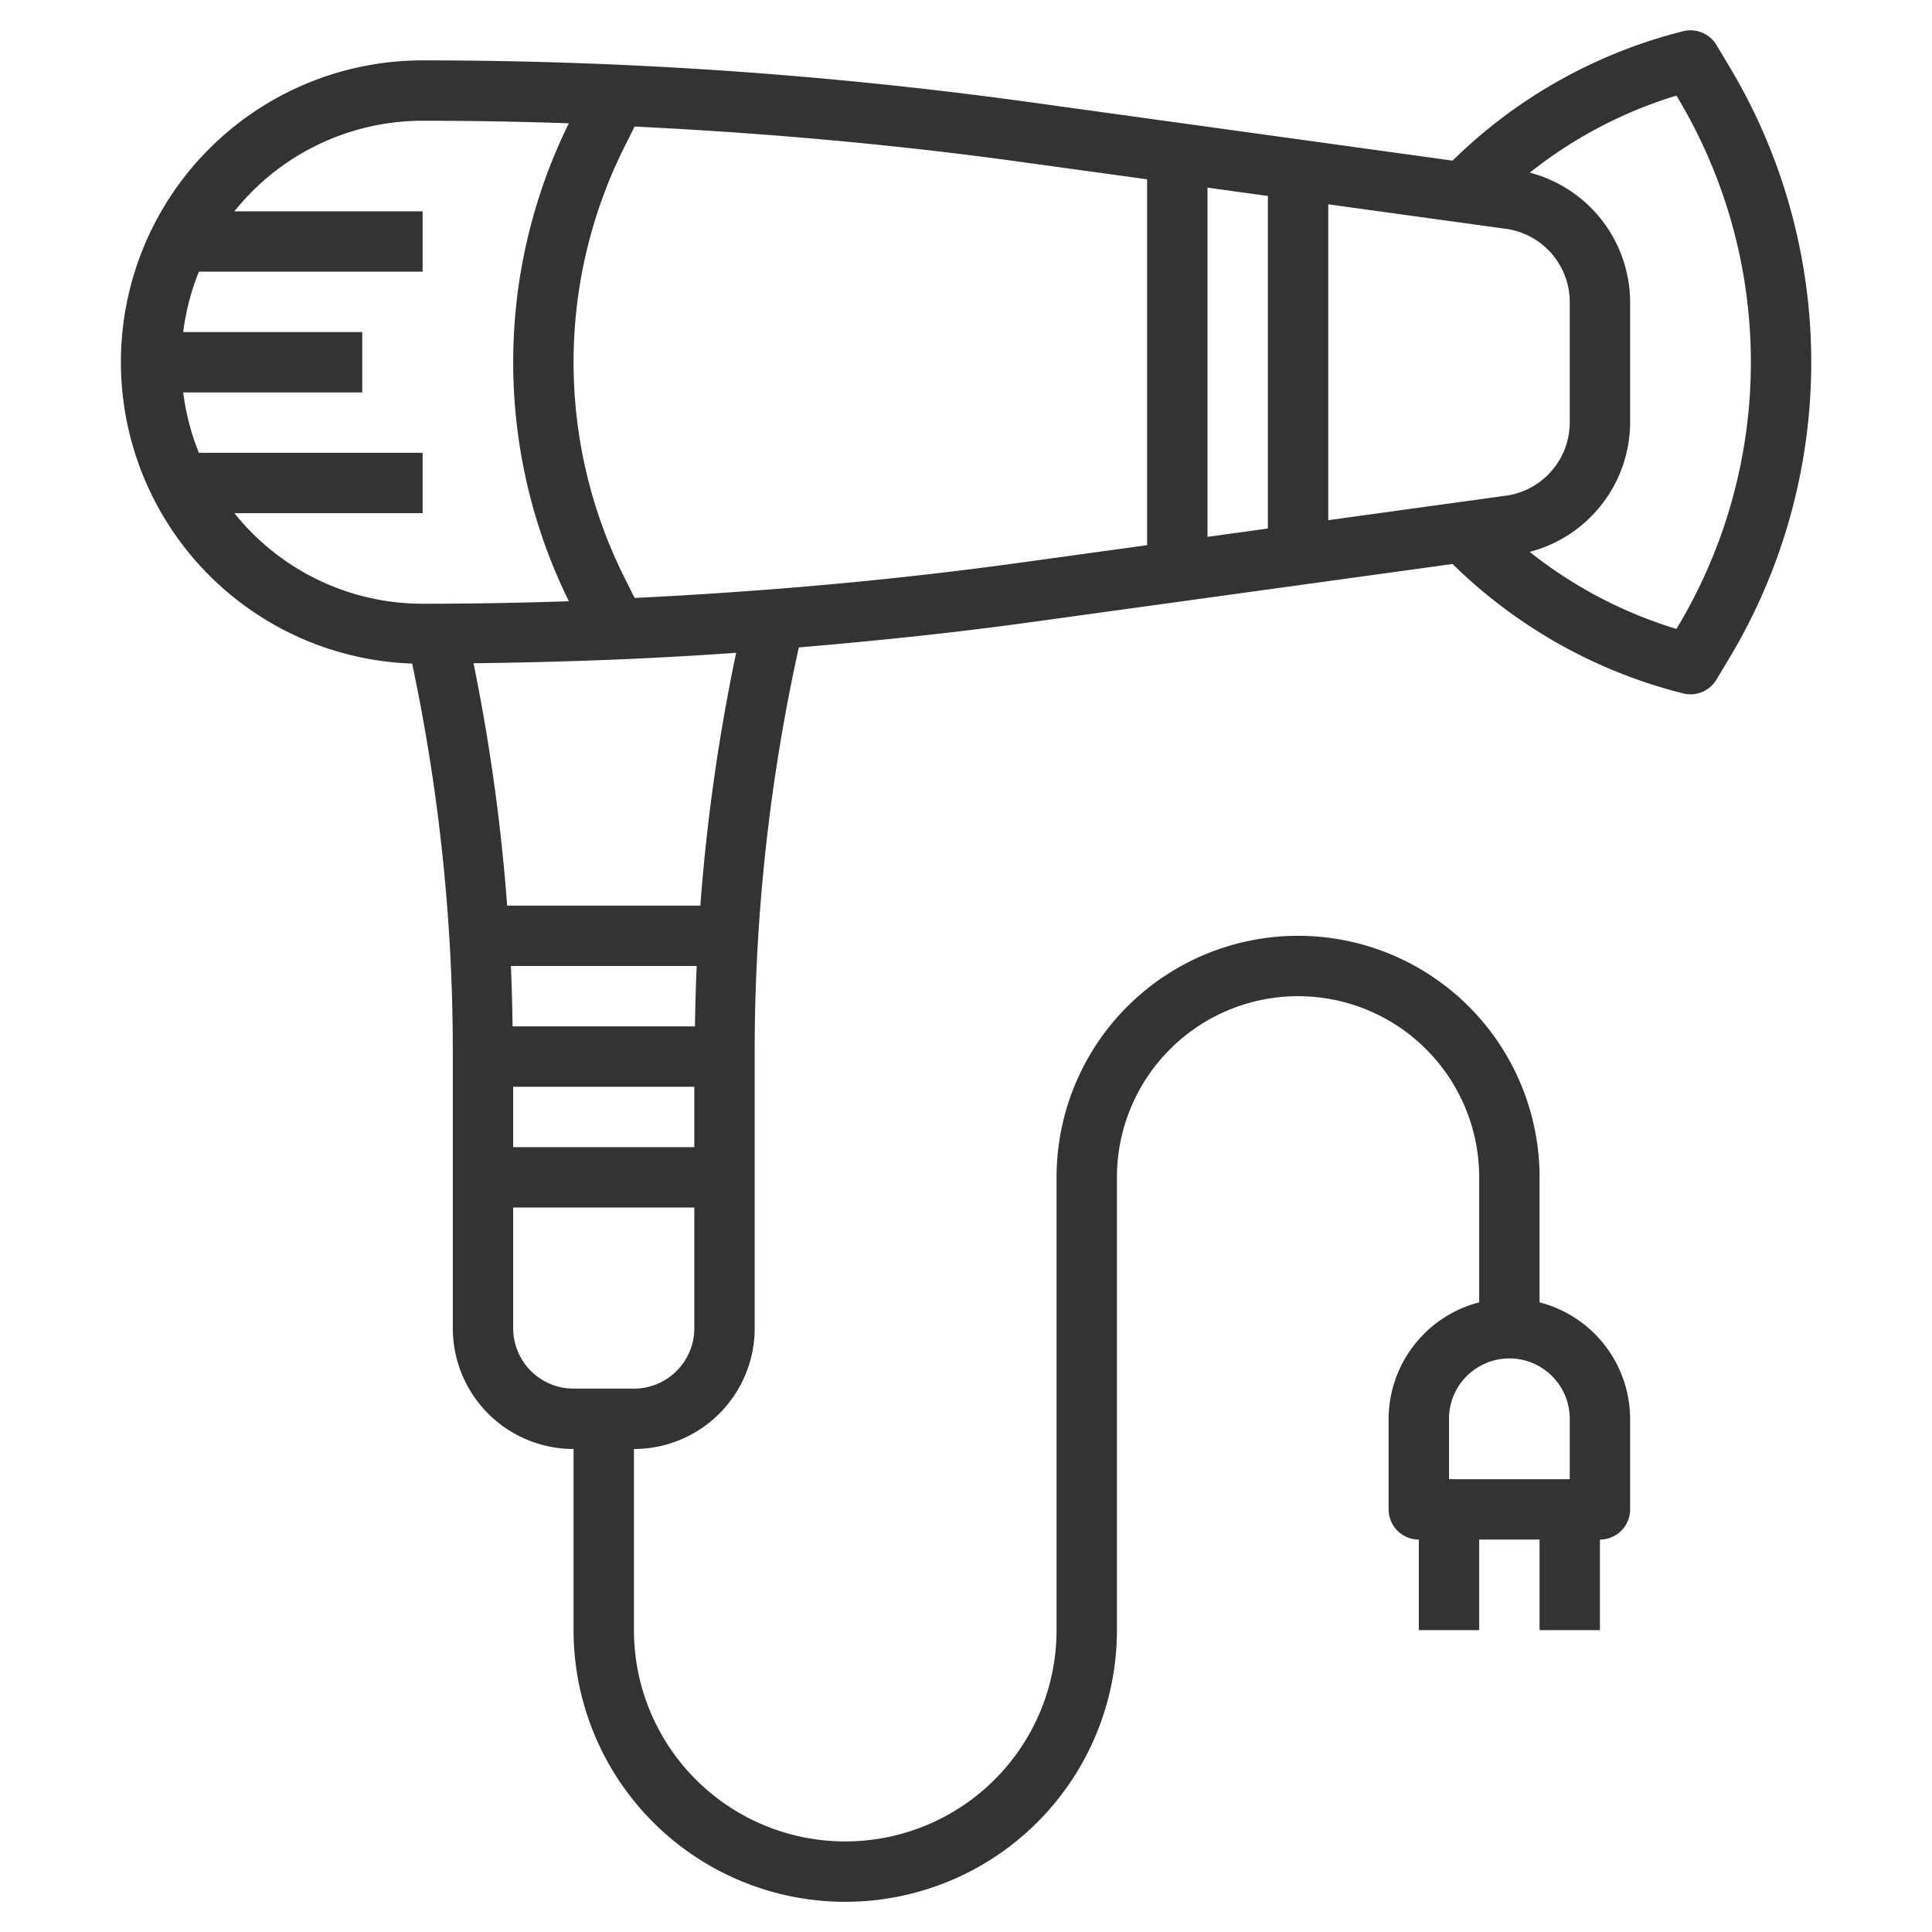 <svg xmlns="http://www.w3.org/2000/svg" viewBox="0 0 64 64"><g data-name="Layer 32"><path fill="#333333" d="M13.653,21.982A62.074,62.074,0,0,1,15,34.754V44a4,4,0,0,0,4,4v6a9,9,0,0,0,18,0V39a6,6,0,0,1,12,0v4.142A4,4,0,0,0,46,47v3a1,1,0,0,0,1,1v3h2V51h2v3h2V51a1,1,0,0,0,1-1V47a4,4,0,0,0-3-3.858V39a8,8,0,0,0-16,0V54a7,7,0,0,1-14,0V48a4,4,0,0,0,4-4V34.754a62.06,62.06,0,0,1,1.462-13.307c2.537-.216,5.069-.476,7.581-.822l14.076-1.942a16.682,16.682,0,0,0,7.639,4.287,1,1,0,0,0,1.1-.455l.428-.713a19.052,19.052,0,0,0,0-19.6l-.428-.713a1,1,0,0,0-1.1-.455,16.682,16.682,0,0,0-7.639,4.287L34.043,3.375A147.351,147.351,0,0,0,14,2a9.994,9.994,0,0,0-.347,19.982ZM52,47v2H48V47a2,2,0,0,1,4,0ZM17,36h6v2H17Zm-.021-2q-.012-1-.055-2h6.155c-.029.667-.05,1.333-.057,2ZM21,46H19a2,2,0,0,1-2-2V40h6v4A2,2,0,0,1,21,46Zm2.2-16H16.8a63.983,63.983,0,0,0-1.114-8.029c2.9-.034,5.8-.14,8.7-.346A64.047,64.047,0,0,0,23.2,30ZM49.892,7.581A2.452,2.452,0,0,1,52,10v4a2.452,2.452,0,0,1-2.108,2.419L44,17.232V6.768ZM42,17.508l-2,.276V6.216l2,.276ZM55.57,3.227a17.052,17.052,0,0,1,0,17.546l-.036.061a14.679,14.679,0,0,1-4.862-2.552A4.451,4.451,0,0,0,54,14V10a4.451,4.451,0,0,0-3.323-4.281,14.686,14.686,0,0,1,4.857-2.553ZM38,5.94V18.059l-4.23.584c-4.215.581-8.481.957-12.748,1.165l-.338-.678a15.938,15.938,0,0,1,0-14.261l.338-.677c4.267.208,8.533.584,12.748,1.165ZM14,4q2.418,0,4.844.084a17.913,17.913,0,0,0,0,15.832Q16.42,20,14,20a7.984,7.984,0,0,1-6.235-3H14V15H6.589a7.965,7.965,0,0,1-.52-2H12V11H6.069a7.965,7.965,0,0,1,.52-2H14V7H7.765A7.984,7.984,0,0,1,14,4Z"/></g></svg>